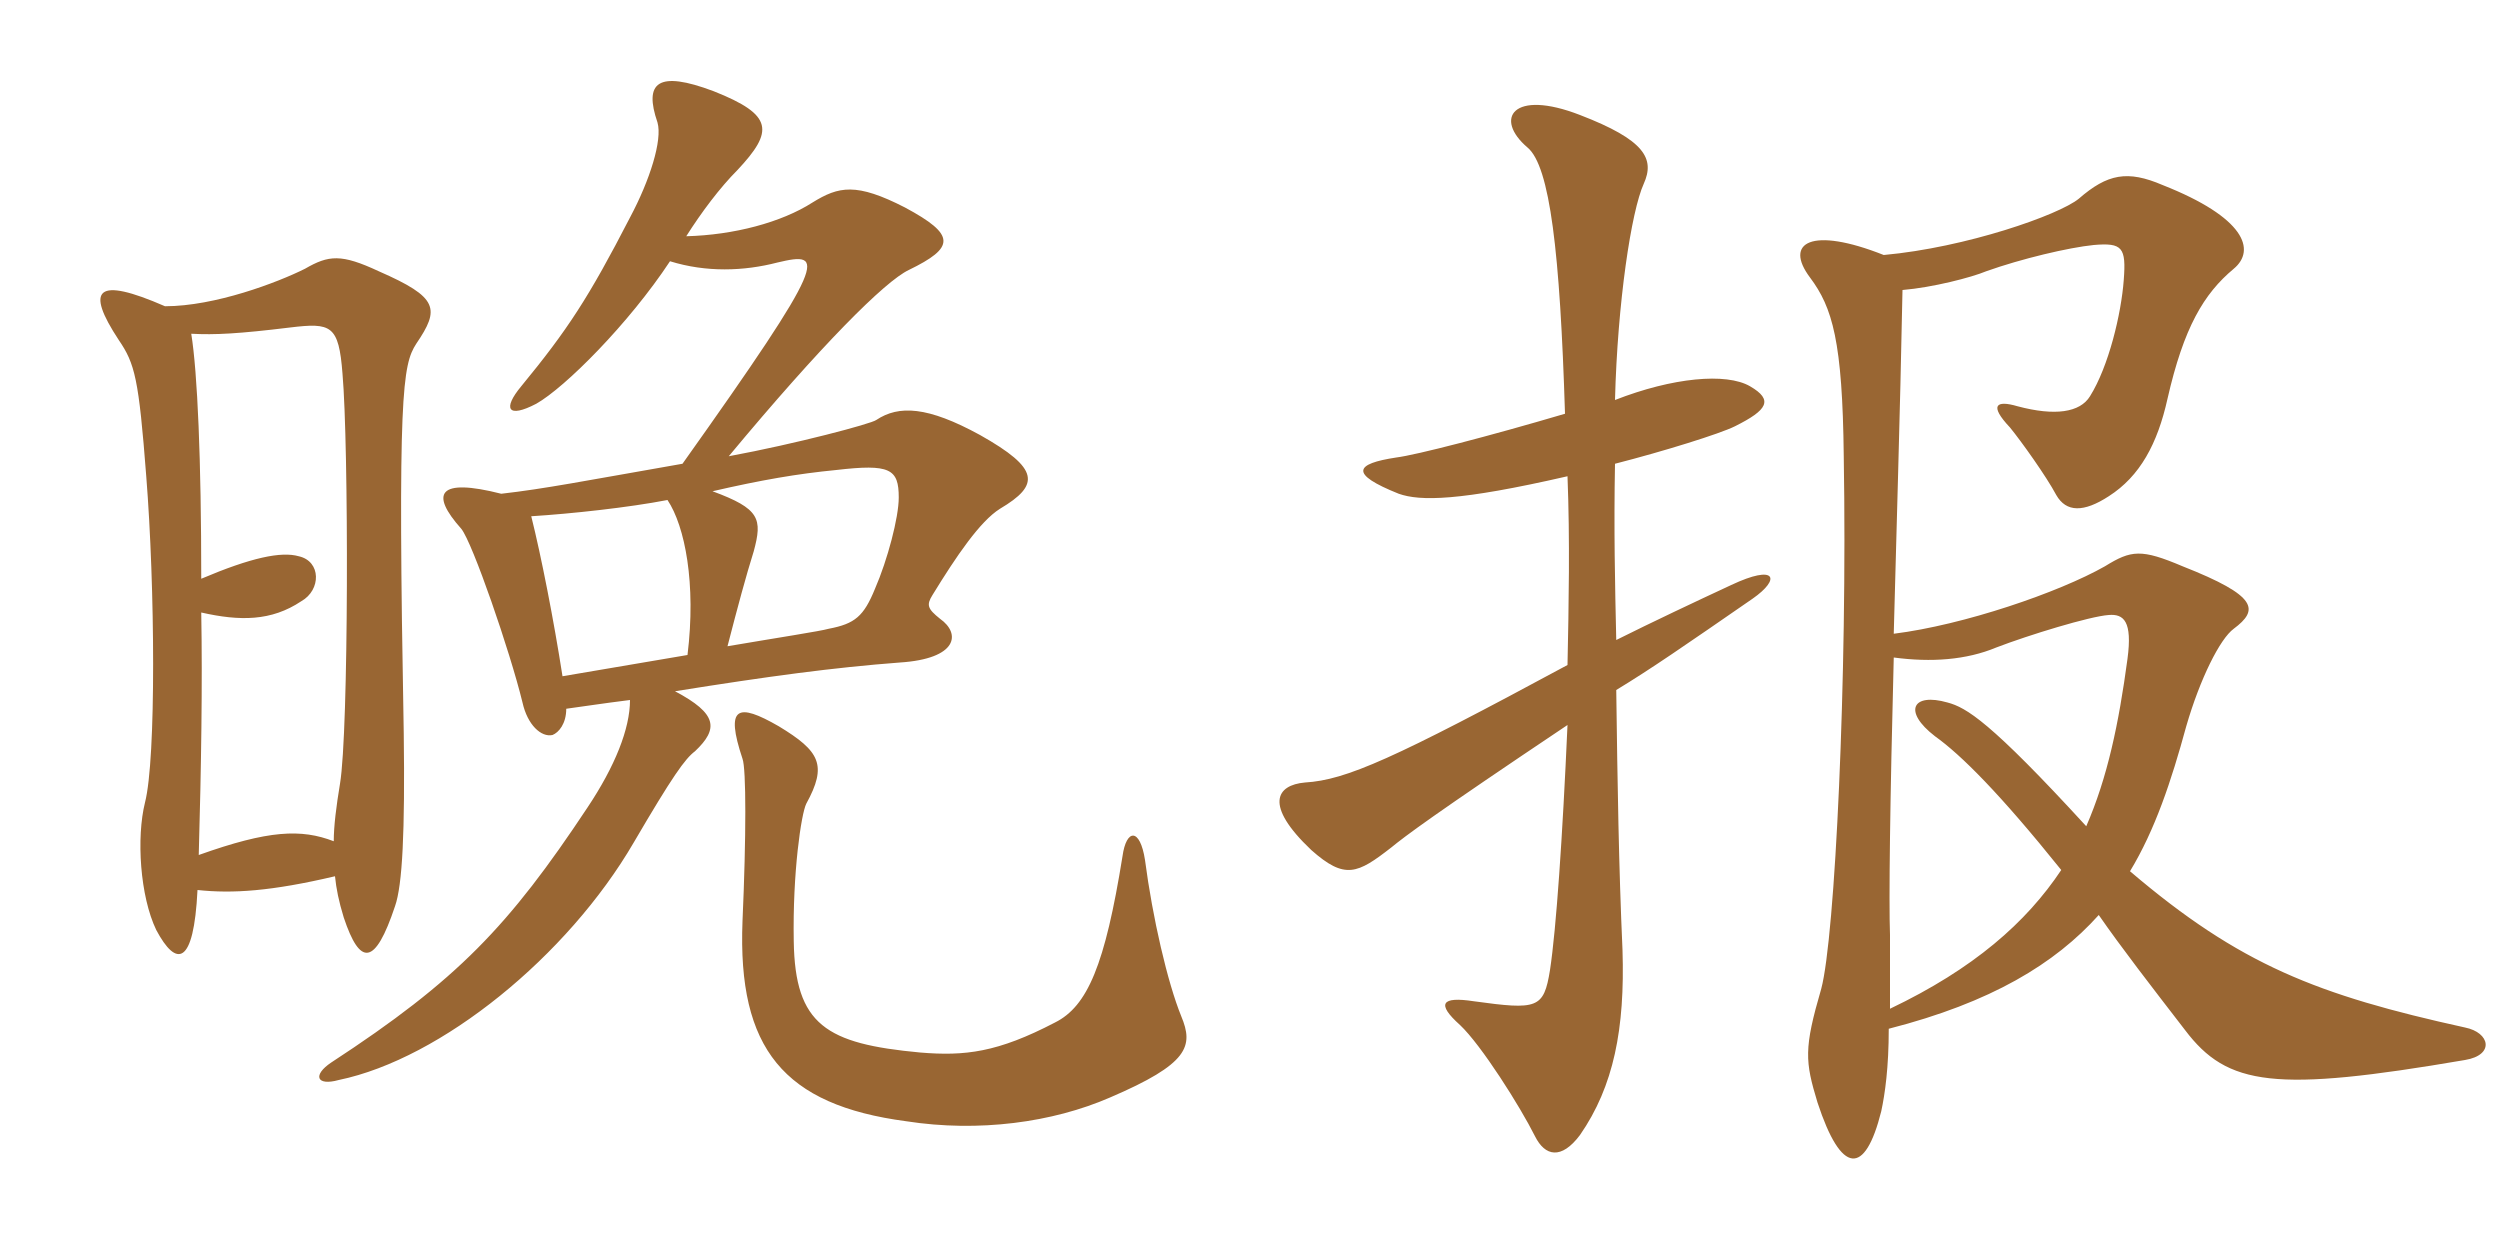 <svg xmlns="http://www.w3.org/2000/svg" xmlns:xlink="http://www.w3.org/1999/xlink" width="300" height="150"><path fill="#996633" padding="10" d="M141.75 121.95C140.10 117.90 138.30 110.10 137.40 103.20C136.80 99.30 135.15 99.45 134.70 102.75C132.60 115.80 130.50 120.75 126.60 122.70C119.70 126.30 115.80 126.75 110.40 126.30C99.15 125.25 95.40 123 95.25 112.95C95.10 104.70 96.15 97.65 96.75 96.45C99.30 91.80 98.40 90.15 93.45 87.15C88.50 84.30 87 84.75 89.10 91.05C89.55 92.25 89.55 100.35 89.10 110.55C88.50 125.85 94.05 132.60 108.75 134.55C117.45 135.90 126.30 134.70 133.20 131.70C142.65 127.65 143.25 125.55 141.75 121.95ZM23.70 106.80C27.90 107.25 32.55 106.95 40.20 105.15C40.35 106.65 40.65 108.15 41.25 110.10C43.20 115.95 45 115.95 47.40 108.75C48.30 106.20 48.60 99.75 48.45 88.05C47.70 47.25 48.30 43.80 49.95 41.25C52.80 37.05 52.65 35.70 45.45 32.55C40.95 30.45 39.45 30.60 36.60 32.25C33.30 33.90 25.80 36.75 19.80 36.75C11.55 33.15 10.20 34.65 14.25 40.80C16.20 43.65 16.65 45.45 17.55 57.15C18.60 70.35 18.75 91.05 17.40 96.30C16.35 100.50 16.80 107.55 18.75 111.60C21.15 116.10 23.25 115.95 23.70 106.80ZM24.15 69.45C24.15 55.20 23.70 44.70 22.95 40.05C25.80 40.20 28.65 40.05 34.80 39.30C39.75 38.70 40.65 39 41.10 44.85C41.85 53.40 41.85 87.75 40.80 94.05C40.35 96.75 40.05 99.15 40.05 100.95C36.15 99.45 32.25 99.60 23.85 102.60C24.15 91.95 24.30 82.05 24.15 73.50C28.80 74.55 32.55 74.55 36.15 72.15C38.55 70.80 38.55 67.35 35.85 66.75C33.75 66.15 30.15 66.90 24.15 69.45ZM82.35 28.35C84.15 25.50 86.40 22.50 88.50 20.40C92.85 15.75 92.85 13.80 85.65 10.95C78.90 8.40 77.25 9.90 78.90 14.70C79.50 16.80 78 21.60 75.60 26.10C70.65 35.70 68.10 39.60 62.55 46.35C60.30 49.05 60.90 50.25 64.35 48.45C67.80 46.50 75.45 38.85 80.40 31.35C84.75 32.70 89.25 32.55 93.30 31.50C99 30.15 99.60 30.75 81.90 55.65C69.90 57.75 65.40 58.65 60.15 59.25C52.50 57.30 51.60 59.25 55.35 63.45C56.70 65.10 61.20 78.15 62.70 84.30C63.30 87 64.95 88.50 66.30 88.20C67.05 87.90 67.95 86.85 67.95 85.05C70.20 84.75 72 84.45 75.60 84C75.60 87.45 73.80 91.95 70.50 96.90C61.05 111.15 54.90 117.60 39.75 127.50C37.50 129 37.95 130.35 40.65 129.60C52.95 127.05 68.10 114.75 76.05 101.10C80.70 93.15 82.20 91.05 83.40 90.15C86.25 87.45 86.10 85.65 81 82.95C92.25 81.15 100.05 80.10 108 79.50C114.90 79.05 115.35 76.05 112.80 74.25C111.30 73.05 111.15 72.60 111.90 71.40C114.75 66.75 117.60 62.55 120 61.05C124.80 58.20 124.80 56.25 117.60 52.20C111.30 48.75 107.85 48.60 105.15 50.40C104.55 50.85 95.55 53.25 87.45 54.75C98.55 41.40 106.20 33.75 109.05 32.40C114.60 29.70 114.75 28.20 108.60 24.90C102.75 21.90 100.65 22.35 97.50 24.30C93.75 26.70 88.05 28.20 82.35 28.35ZM82.50 78.60C77.25 79.50 71.85 80.40 67.50 81.15C66.45 74.40 64.95 66.75 63.75 61.95C68.55 61.65 75.45 60.90 80.10 60C82.20 63.15 83.55 70.05 82.50 78.60ZM85.50 58.95C91.35 57.60 95.70 56.85 100.35 56.40C106.80 55.65 107.85 56.25 107.85 59.70C107.85 62.10 106.50 67.20 105 70.65C103.65 73.95 102.60 74.85 99.45 75.45C98.40 75.75 93.45 76.50 87.30 77.55C88.50 72.90 89.55 69 90.45 66.15C91.50 62.25 91.20 61.05 85.50 58.95ZM210.30 71.85C213.75 69.45 213.15 67.65 207.75 70.20C203.55 72.15 198.15 74.70 193.95 76.80C193.80 70.20 193.65 63.45 193.80 55.65C199.65 54.15 206.40 52.05 208.20 51.15C212.10 49.20 212.85 48 210 46.35C207.15 44.70 200.70 45.30 193.80 48C194.10 36.30 195.75 25.35 197.25 22.05C198.60 19.05 197.40 16.80 189.60 13.80C181.50 10.65 179.25 14.25 183.30 17.70C186 19.95 187.20 30.30 187.80 49.65C178.65 52.35 169.95 54.60 167.55 54.90C162.60 55.65 161.85 56.85 167.85 59.25C170.40 60.15 175.05 60.15 188.10 57.15C188.40 64.80 188.25 72.60 188.10 79.80C167.25 91.05 161.55 93.60 156.60 93.90C153.15 94.20 151.65 96.60 157.35 102C161.40 105.60 162.90 104.85 166.95 101.70C168.60 100.35 171.75 97.95 188.10 87C187.50 100.50 186.75 111.45 186 116.40C185.25 121.05 184.50 121.20 176.85 120.15C172.95 119.55 172.35 120.45 175.20 123C177.75 125.40 182.40 132.75 184.20 136.35C185.40 138.75 187.35 139.20 189.60 136.20C193.65 130.35 195 123.45 194.70 114C194.25 103.95 194.10 94.20 193.95 82.80C198.15 80.25 202.05 77.55 210.30 71.85ZM295.80 127.20C299.40 126.60 298.80 123.90 295.80 123.30C278.10 119.40 268.80 115.80 255.60 104.55C258.60 99.60 260.55 93.75 262.35 87.15C264 81.45 266.40 76.65 268.05 75.45C271.05 73.20 271.05 71.55 261.90 67.95C256.95 65.85 255.75 66 252.60 67.95C247.05 71.10 235.65 75 227.25 76.05C227.55 64.20 228 50.25 228.30 34.80C231.90 34.50 236.55 33.30 238.35 32.55C242.55 31.05 248.25 29.70 251.25 29.40C254.70 29.10 255.15 29.70 254.85 33.60C254.55 37.65 253.05 43.95 250.80 47.55C249.60 49.50 246.60 49.95 242.10 48.75C239.55 48 238.65 48.60 241.20 51.30C242.55 52.95 245.55 57.15 246.75 59.40C247.95 61.50 250.05 61.50 253.05 59.55C256.80 57.15 258.90 53.25 260.10 47.85C262.05 39.30 264.45 35.25 268.05 32.25C270.75 30 269.40 26.10 259.50 22.20C255.30 20.40 252.90 20.85 249.45 23.85C247.05 25.80 235.95 29.70 226.05 30.60C217.35 27.15 214.05 29.10 217.20 33.30C219.90 36.90 221.10 40.95 221.25 54.75C221.70 81.30 220.20 112.50 218.55 118.65C216.45 125.85 216.60 127.35 218.10 132.30C220.95 141 223.80 141.15 225.75 133.35C226.20 131.25 226.65 128.10 226.65 123.45C238.95 120.30 246.60 115.65 251.85 109.80C254.55 113.70 258.15 118.35 262.20 123.60C267.30 130.35 273 131.10 295.80 127.20ZM255.30 79.05C254.25 86.85 252.90 93.30 250.35 99.15C238.80 86.55 235.95 84.90 233.70 84.30C229.50 83.10 228.30 85.35 232.20 88.35C235.35 90.60 240 95.25 247.35 104.40C243.15 110.70 236.85 116.25 226.80 121.05C226.80 118.50 226.80 114.90 226.80 112.20C226.65 108.15 226.80 96.15 227.25 78.90C231.75 79.50 235.95 79.20 239.55 77.70C243.45 76.20 250.80 73.95 253.05 73.80C254.85 73.65 255.90 74.55 255.30 79.05Z"/></svg>